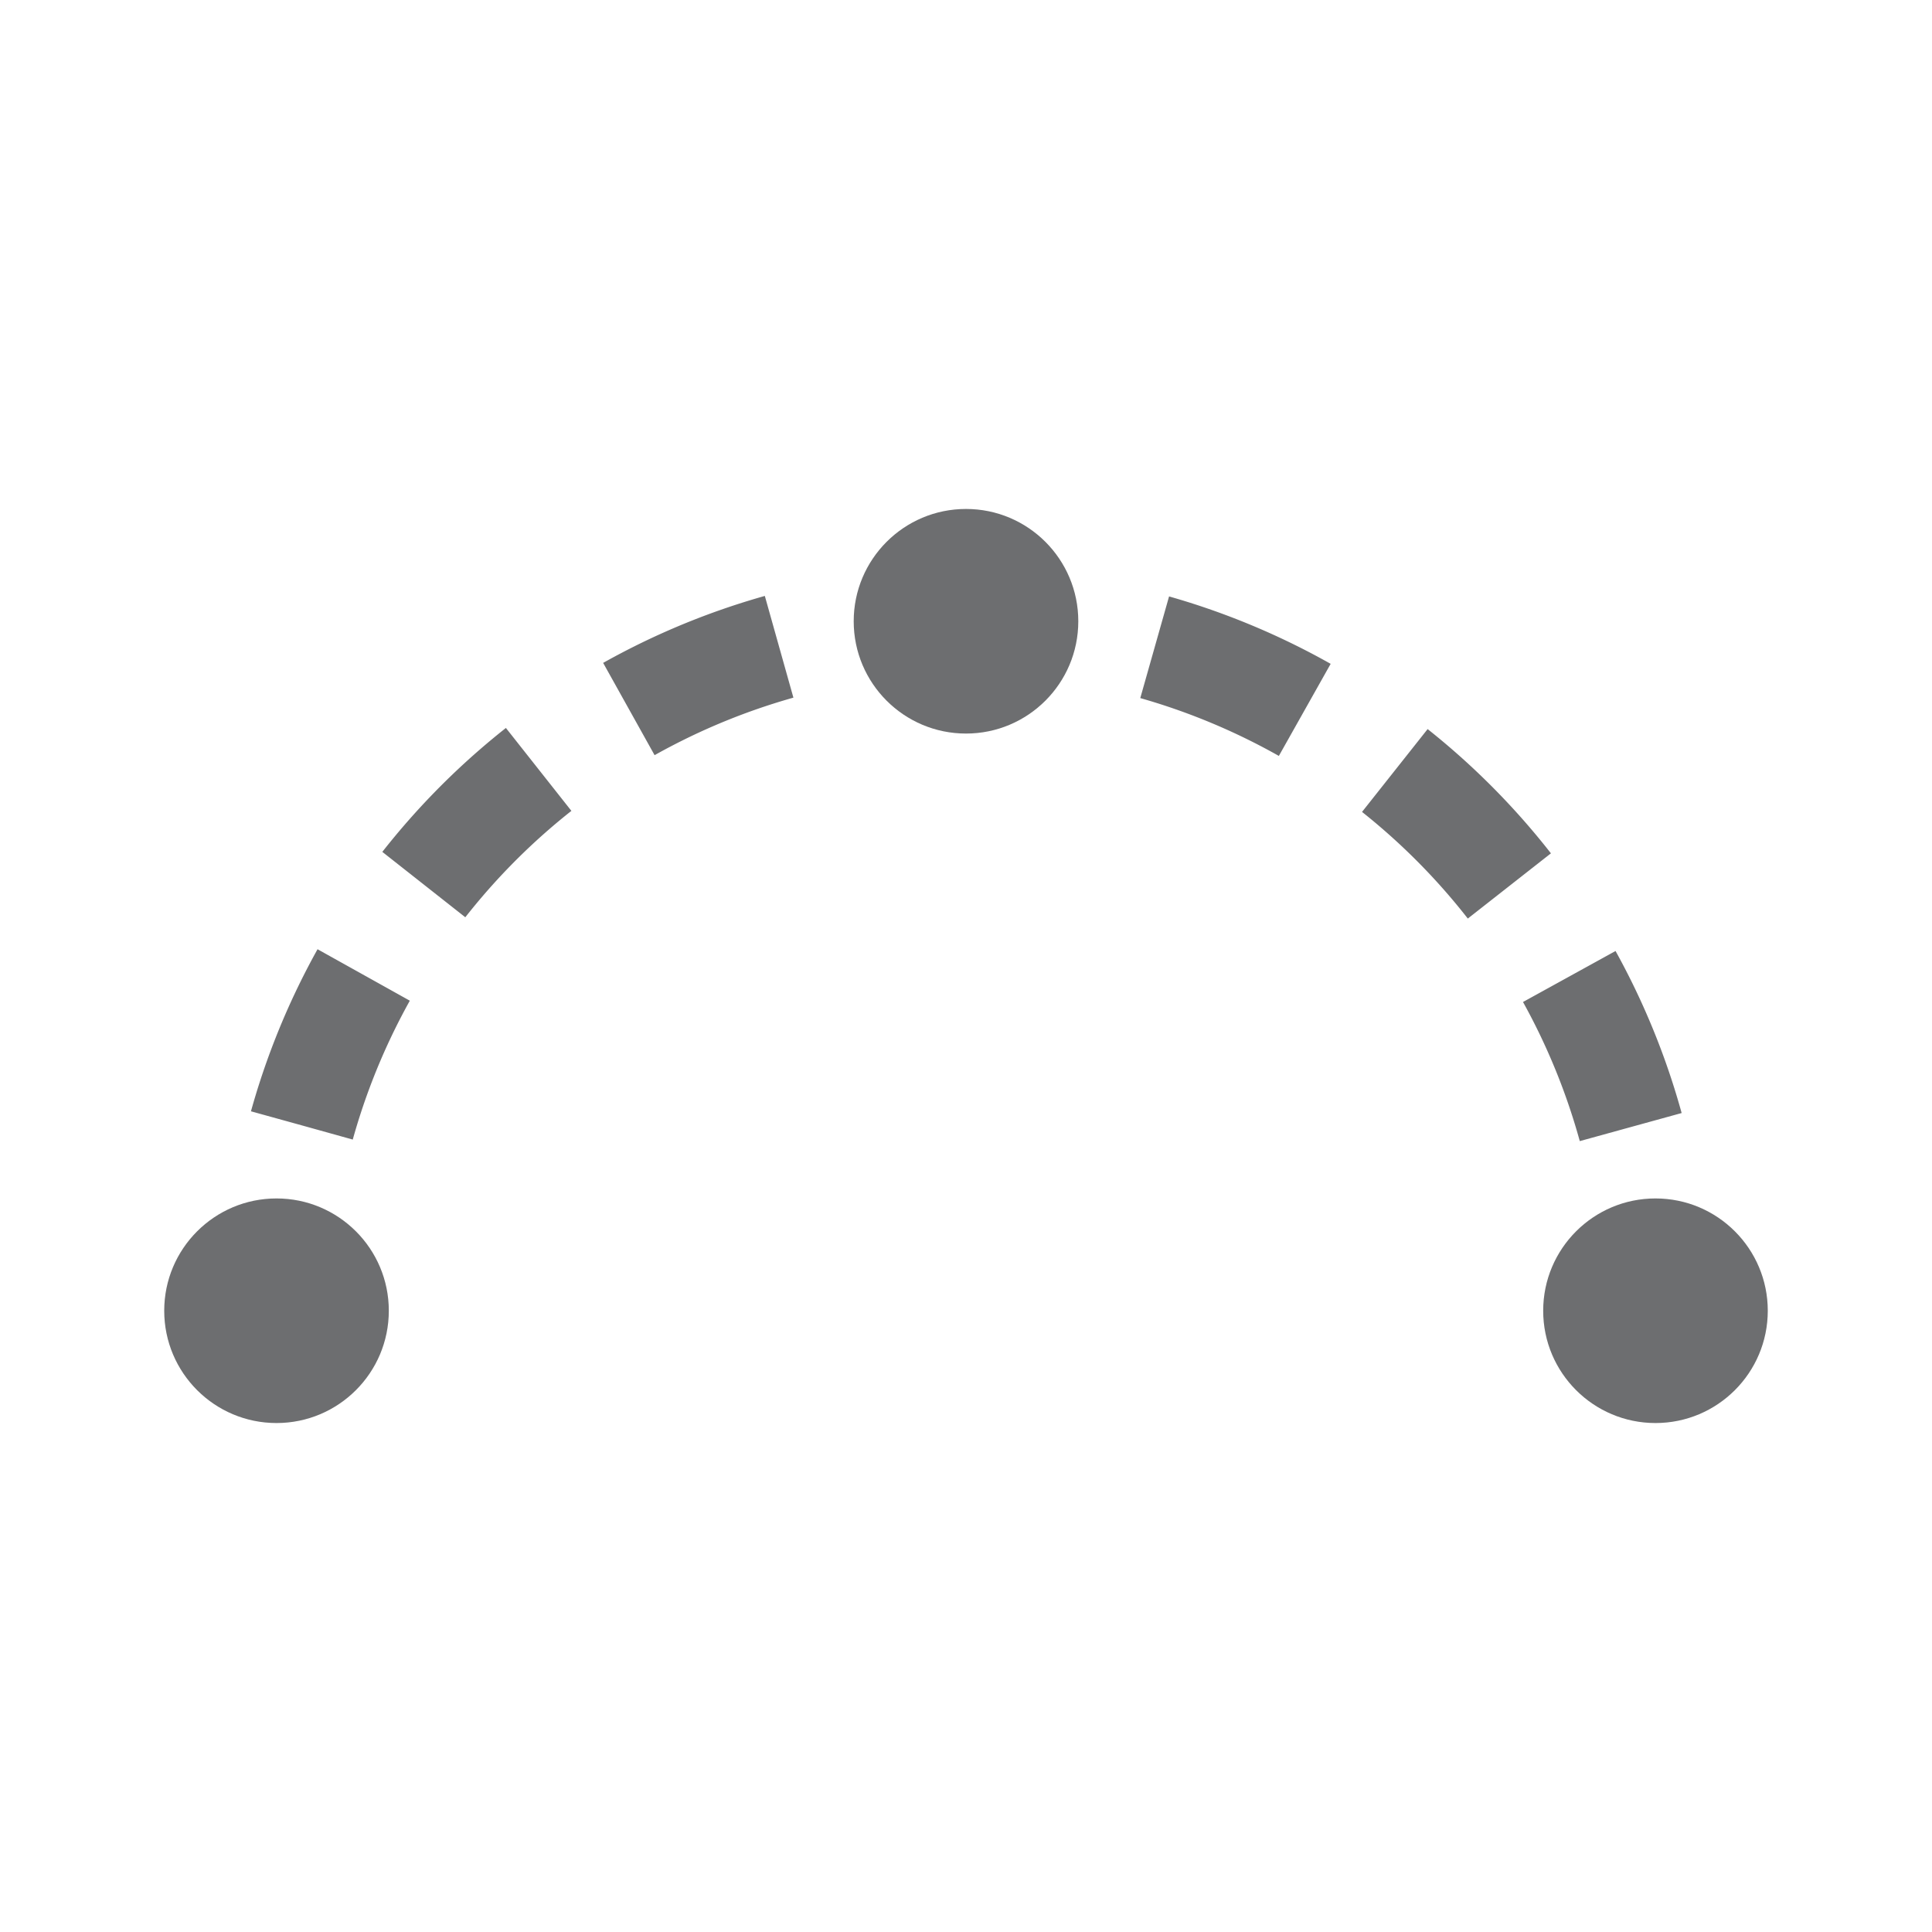 ﻿<svg id="Layer_1" data-name="Layer 1" xmlns="http://www.w3.org/2000/svg" viewBox="0 0 32 32"><defs><style>.cls-1,.cls-2{fill:none;stroke:#6d6e70;stroke-miterlimit:10;stroke-width:1.75px;}.cls-2{stroke-dasharray:2.7 1.8;}.cls-3{fill:#6d6e70;}</style></defs><title>13</title><path class="cls-1" d="M4.58,21.71a11.38,11.38,0,0,1,.07-1.31"/><path class="cls-2" d="M5,18.64a11.42,11.42,0,0,1,22.21.88"/><path class="cls-1" d="M27.35,20.4a11.38,11.38,0,0,1,.07,1.31"/><circle class="cls-3" cx="16" cy="10.29" r="1.86"/><circle class="cls-3" cx="27.42" cy="21.71" r="1.86"/><circle class="cls-3" cx="4.58" cy="21.71" r="1.86"/><circle class="cls-3" cx="4.58" cy="21.71" r="1.44"/></svg>